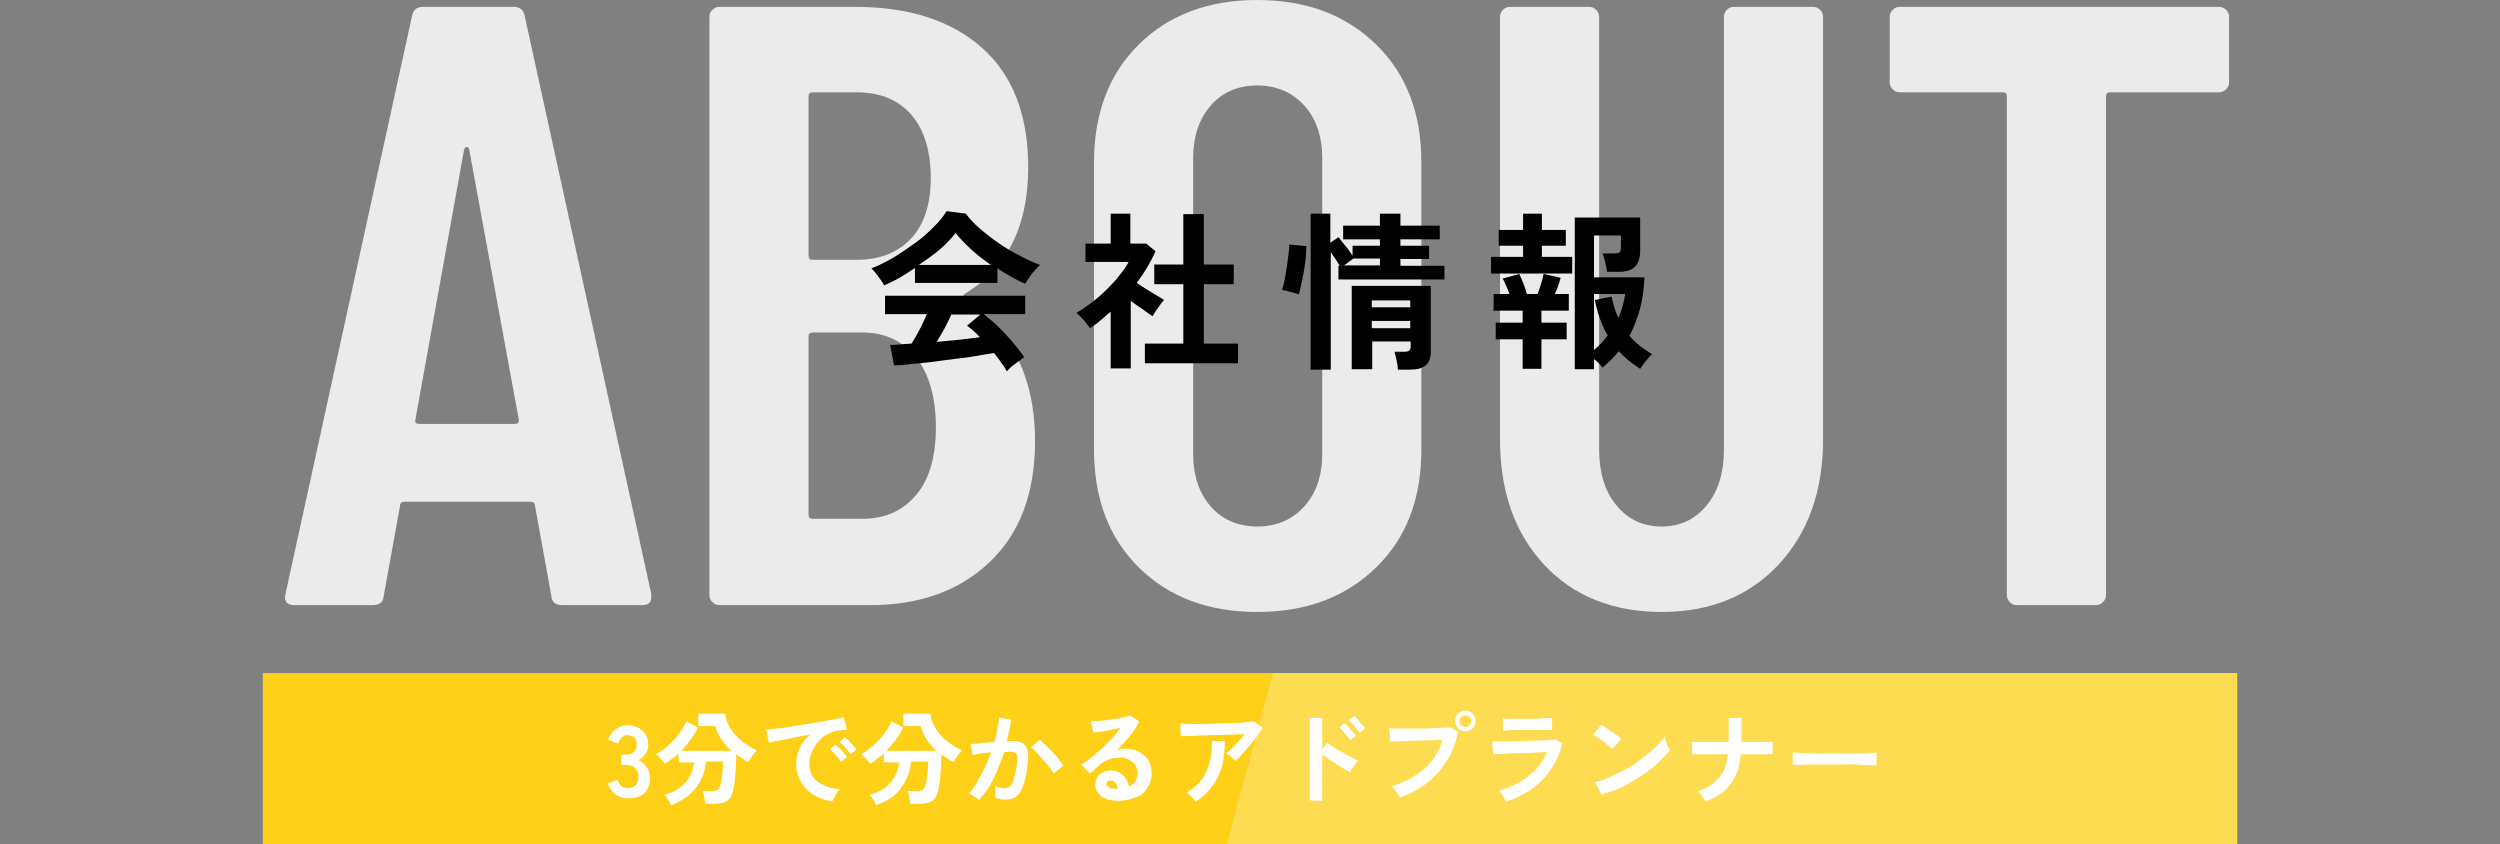 <?xml version="1.0" encoding="utf-8"?>
<!-- Generator: Adobe Illustrator 28.3.0, SVG Export Plug-In . SVG Version: 6.00 Build 0)  -->
<svg version="1.1" id="_レイヤー_2" xmlns="http://www.w3.org/2000/svg" xmlns:xlink="http://www.w3.org/1999/xlink" x="0px"
	 y="0px" viewBox="0 0 585 197.5" style="enable-background:new 0 0 585 197.5;" xml:space="preserve">
<rect x="0" y="0" width="585" height="197.5" fill="#808080" stroke="none"/>
<style type="text/css">
	.st0{fill:#FED018;}
	.st1{opacity:0.25;}
	.st2{fill:#FFFFFF;}
	.st3{fill:#EBEBEB;}
</style>
<g id="text">
	<polygon class="st0" points="523.5,157.5 61.5,157.5 61.5,197.5 523.5,197.5 	"/>
	<g class="st1">
		<polygon class="st2" points="287.1,197.5 523.5,197.5 523.5,157.5 297.9,157.5 		"/>
	</g>
	<g>
		<path class="st2" d="M146.9,186.8c-1.1,0-2.1-0.3-2.9-0.9c-0.8-0.6-1.4-1.5-1.8-2.6l2.3-0.8c0.1,0.2,0.2,0.5,0.4,0.8
			c0.2,0.3,0.4,0.6,0.7,0.8s0.7,0.3,1.2,0.3c0.8,0,1.5-0.2,1.9-0.6c0.5-0.4,0.7-1.1,0.7-2c0-0.9-0.2-1.5-0.7-2s-1.2-0.8-2.1-0.8
			h-1.2v-2.4h1.2c0.8,0,1.4-0.2,1.8-0.7c0.4-0.5,0.6-1.1,0.6-1.7c0-0.8-0.2-1.4-0.7-1.7c-0.5-0.3-1-0.5-1.5-0.5
			c-0.4,0-0.8,0.1-1.1,0.4c-0.3,0.2-0.5,0.5-0.7,0.8c-0.2,0.3-0.3,0.6-0.4,0.8l-2.3-0.9c0.4-1.1,1-1.9,1.8-2.5s1.7-0.9,2.7-0.9
			c1,0,1.8,0.2,2.6,0.6c0.7,0.4,1.3,0.9,1.7,1.6c0.4,0.7,0.6,1.5,0.6,2.4c0,0.8-0.2,1.6-0.7,2.2s-1,1.1-1.7,1.4
			c0.8,0.3,1.4,0.8,2,1.6c0.5,0.7,0.8,1.6,0.8,2.6c0,1.5-0.5,2.7-1.4,3.6C149.9,186.4,148.6,186.8,146.9,186.8L146.9,186.8z"/>
		<path class="st2" d="M157,188.4c-0.1-0.3-0.3-0.7-0.6-1.2c-0.3-0.5-0.6-0.9-0.9-1.2c2.1-0.6,3.7-1.5,4.9-2.9s1.8-2.9,2-4.7h-3.6
			v-2.1c-0.5,0.5-1,0.9-1.6,1.3c-0.5,0.4-1,0.8-1.6,1.1c-0.2-0.3-0.5-0.7-0.9-1.1c-0.4-0.4-0.8-0.8-1.2-1.1c0.9-0.5,1.8-1.1,2.8-2
			c0.9-0.8,1.8-1.7,2.5-2.7c0.8-1,1.4-2,1.8-3l2.7,1.4c-0.4,1-1,1.9-1.7,2.9c-0.7,0.9-1.4,1.8-2.2,2.6h11.7
			c-0.9-0.8-1.6-1.7-2.3-2.7c-0.7-1-1.1-2-1.4-3.1h-4V167h6.3c0.2,1.8,1,3.4,2.3,4.9c1.3,1.5,3,2.7,5.1,3.7
			c-0.2,0.2-0.5,0.5-0.7,0.8c-0.3,0.3-0.5,0.6-0.7,1c-0.2,0.3-0.4,0.6-0.6,0.9c-0.5-0.3-1-0.5-1.4-0.8c-0.5-0.3-0.9-0.6-1.4-1
			c0,1-0.1,2.1-0.1,3.2c-0.1,1.1-0.2,2.2-0.3,3.1c-0.1,1-0.3,1.8-0.4,2.4c-0.3,1.1-0.8,1.9-1.5,2.3s-1.7,0.6-2.9,0.6H165
			c0-0.3-0.1-0.6-0.1-1c-0.1-0.4-0.1-0.7-0.2-1.1c-0.1-0.4-0.2-0.6-0.3-0.9h2.1c0.6,0,1.1-0.1,1.4-0.3c0.3-0.2,0.5-0.6,0.7-1.1
			c0.1-0.4,0.2-0.9,0.3-1.6c0.1-0.7,0.2-1.4,0.2-2.1c0.1-0.7,0.1-1.3,0.1-1.8h-4c-0.2,2.3-1,4.4-2.3,6.1S159.6,187.5,157,188.4
			L157,188.4z"/>
		<path class="st2" d="M194.8,187.5c-1.7-0.2-3.1-0.7-4.4-1.5c-1.3-0.8-2.3-1.8-3-3.1c-0.7-1.2-1.1-2.7-1.1-4.3
			c0-1.1,0.3-2.3,0.8-3.5s1.4-2.3,2.5-3.2c-1.3,0.2-2.6,0.4-3.8,0.7s-2.4,0.5-3.5,0.7c-1,0.2-1.8,0.4-2.4,0.5l-0.6-3.1
			c0.5,0,1.3-0.1,2.2-0.2c0.9-0.1,2-0.2,3.2-0.4s2.4-0.4,3.6-0.6c1.3-0.2,2.5-0.4,3.7-0.6c1.2-0.2,2.2-0.4,3.2-0.6s1.7-0.4,2.2-0.5
			l0.8,2.9c-0.3,0-0.6,0.1-0.9,0.1s-0.8,0.1-1.2,0.2c-0.9,0.1-1.7,0.4-2.5,0.8c-0.8,0.4-1.5,1-2.1,1.7c-0.6,0.7-1.1,1.5-1.5,2.4
			c-0.4,0.9-0.6,1.8-0.6,2.9c0,1.2,0.3,2.3,0.9,3.1c0.6,0.8,1.5,1.4,2.6,1.9s2.3,0.8,3.6,0.9c-0.2,0.2-0.5,0.5-0.7,0.9
			c-0.2,0.4-0.4,0.7-0.6,1.1S194.8,187.3,194.8,187.5L194.8,187.5z M196.8,178.3c-0.3-0.5-0.7-1.1-1.2-1.6s-0.9-1-1.4-1.4l1.3-1.1
			c0.2,0.2,0.5,0.5,0.9,0.8c0.3,0.4,0.7,0.7,1,1.1c0.3,0.4,0.6,0.7,0.8,1L196.8,178.3L196.8,178.3z M199,176.5
			c-0.3-0.5-0.7-1-1.2-1.6s-1-1-1.4-1.3l1.3-1.1c0.2,0.2,0.5,0.5,0.9,0.8c0.3,0.4,0.7,0.7,1,1.1c0.3,0.4,0.6,0.7,0.8,1L199,176.5
			L199,176.5z"/>
		<path class="st2" d="M205,188.4c-0.1-0.3-0.3-0.7-0.6-1.2c-0.3-0.5-0.6-0.9-0.9-1.2c2.1-0.6,3.7-1.5,4.9-2.9
			c1.1-1.3,1.8-2.9,2-4.7h-3.6v-2.1c-0.5,0.5-1,0.9-1.6,1.3s-1,0.8-1.6,1.1c-0.2-0.3-0.5-0.7-0.9-1.1c-0.4-0.4-0.8-0.8-1.2-1.1
			c0.9-0.5,1.8-1.1,2.8-2c0.9-0.8,1.8-1.7,2.5-2.7c0.8-1,1.4-2,1.8-3l2.7,1.4c-0.4,1-1,1.9-1.7,2.9c-0.7,0.9-1.4,1.8-2.2,2.6h11.7
			c-0.9-0.8-1.6-1.7-2.3-2.7c-0.6-1-1.1-2-1.4-3.1h-4V167h6.3c0.2,1.8,1,3.4,2.3,4.9s3,2.7,5.1,3.7c-0.2,0.2-0.5,0.5-0.7,0.8
			c-0.3,0.3-0.5,0.6-0.7,1c-0.2,0.3-0.4,0.6-0.6,0.9c-0.5-0.3-1-0.5-1.4-0.8s-0.9-0.6-1.4-1c0,1-0.1,2.1-0.1,3.2
			c-0.1,1.1-0.2,2.2-0.3,3.1s-0.3,1.8-0.4,2.4c-0.3,1.1-0.8,1.9-1.5,2.3s-1.7,0.6-2.9,0.6H213c0-0.3-0.1-0.6-0.1-1
			c-0.1-0.4-0.1-0.7-0.2-1.1s-0.2-0.6-0.3-0.9h2.1c0.6,0,1.1-0.1,1.4-0.3c0.3-0.2,0.5-0.6,0.7-1.1c0.1-0.4,0.2-0.9,0.3-1.6
			c0.1-0.7,0.2-1.4,0.2-2.1c0.1-0.7,0.1-1.3,0.1-1.8h-4c-0.2,2.3-1,4.4-2.3,6.1C209.6,186.2,207.6,187.5,205,188.4L205,188.4z"/>
		<path class="st2" d="M229.1,187.2c-0.1-0.1-0.4-0.3-0.7-0.5s-0.6-0.4-0.9-0.6c-0.3-0.2-0.6-0.3-0.8-0.4c0.7-0.7,1.3-1.6,1.9-2.6
			s1.2-2.2,1.8-3.4c0.6-1.2,1.1-2.5,1.5-3.7c-0.8,0.1-1.6,0.2-2.4,0.3c-0.8,0.1-1.4,0.3-1.9,0.4c0-0.2-0.1-0.5-0.1-0.8
			c-0.1-0.4-0.1-0.7-0.2-1s-0.2-0.6-0.2-0.8c0.4,0,0.9-0.1,1.4-0.1c0.6-0.1,1.2-0.1,2-0.2c0.7-0.1,1.4-0.1,2.2-0.2
			c0.3-1,0.5-2,0.7-3c0.2-1,0.3-1.9,0.4-2.7l2.8,0.5c-0.1,0.7-0.2,1.5-0.4,2.4c-0.2,0.8-0.4,1.7-0.6,2.6c0.3,0,0.6,0,0.9,0
			c0.3,0,0.5,0,0.7,0c0.6,0,1.2,0.1,1.7,0.3c0.5,0.2,0.9,0.6,1.2,1.1c0.3,0.5,0.5,1.2,0.5,2.1s-0.1,2-0.3,3.4
			c-0.3,1.7-0.7,3.1-1.1,4.1s-0.9,1.7-1.5,2.1c-0.6,0.4-1.4,0.6-2.3,0.6c-0.4,0-0.9,0-1.3-0.1c-0.4-0.1-0.8-0.2-1.2-0.4
			c0-0.4,0-0.8,0-1.4c0-0.5-0.1-1-0.1-1.3c0.8,0.4,1.6,0.5,2.4,0.5c0.4,0,0.7-0.1,1-0.3s0.6-0.6,0.8-1.3c0.3-0.6,0.5-1.6,0.8-2.9
			c0.2-1.2,0.3-2,0.3-2.6c-0.1-0.6-0.2-0.9-0.5-1.1c-0.3-0.2-0.6-0.3-1-0.3c-0.4,0-1,0-1.6,0.1c-0.5,1.5-1.1,2.9-1.7,4.4
			s-1.3,2.8-2,4C230.5,185.4,229.8,186.4,229.1,187.2L229.1,187.2z M246.6,181c-0.3-0.4-0.6-0.9-1.1-1.5c-0.4-0.6-0.9-1.2-1.5-1.8
			c-0.5-0.6-1-1.1-1.5-1.7c-0.5-0.5-0.9-0.9-1.3-1.1l2.1-1.8c0.4,0.3,0.8,0.7,1.3,1.2s1,1,1.6,1.6s1.1,1.1,1.5,1.7
			c0.5,0.6,0.8,1.1,1.1,1.5L246.6,181L246.6,181z"/>
		<path class="st2" d="M261.9,187.4c-1.9,0-3.3-0.4-4.2-1.1s-1.4-1.6-1.4-2.7c0-0.7,0.2-1.3,0.5-1.8s0.8-0.9,1.3-1.1
			c0.5-0.3,1.1-0.4,1.8-0.4c1.2,0,2.1,0.4,2.9,1.1c0.7,0.7,1.2,1.6,1.4,2.7c0.6-0.3,1.1-0.7,1.4-1.2c0.4-0.6,0.6-1.2,0.6-2
			c0-0.7-0.2-1.3-0.5-1.8s-0.8-0.9-1.4-1.3c-0.6-0.3-1.3-0.5-2-0.5c-1.1,0-2,0.1-2.8,0.4c-0.8,0.3-1.5,0.7-2.1,1.2
			c-0.3,0.3-0.7,0.6-1.1,1c-0.5,0.4-0.9,0.8-1.3,1.1l-2-2.1c0.7-0.4,1.5-0.9,2.3-1.6c0.8-0.6,1.6-1.4,2.5-2.1
			c0.8-0.8,1.6-1.6,2.4-2.4s1.4-1.7,2-2.5c-0.7,0.2-1.4,0.3-2.2,0.5c-0.8,0.1-1.6,0.3-2.3,0.4c-0.7,0.1-1.4,0.2-1.9,0.2l-0.5-2.7
			c0.4,0,1,0,1.6,0s1.4-0.1,2.1-0.2c0.8-0.1,1.5-0.2,2.2-0.3c0.7-0.1,1.3-0.2,1.9-0.4c0.6-0.1,1-0.2,1.3-0.4l2.2,1.4
			c-0.5,1.1-1.3,2.2-2.2,3.4c-1,1.2-2,2.3-3.1,3.4c0.3-0.1,0.6-0.2,0.9-0.3c0.3-0.1,0.7-0.1,1-0.1c1.3,0,2.4,0.2,3.3,0.7
			s1.6,1.1,2.2,2c0.5,0.9,0.8,1.9,0.8,3c0,1.2-0.3,2.3-0.9,3.3c-0.6,1-1.4,1.8-2.5,2.3C264.7,187,263.4,187.3,261.9,187.4
			L261.9,187.4z M261.6,184.7c-0.1-0.6-0.3-1.1-0.6-1.5c-0.3-0.4-0.7-0.6-1.2-0.6c-0.3,0-0.5,0.1-0.6,0.2s-0.3,0.3-0.3,0.6
			c0,0.3,0.2,0.6,0.5,0.8s1,0.4,1.8,0.4c0.1,0,0.1,0,0.1,0H261.6z"/>
		<path class="st2" d="M289.1,178.1c-0.1-0.2-0.4-0.4-0.6-0.6c-0.3-0.2-0.5-0.5-0.8-0.7c-0.3-0.2-0.6-0.4-0.8-0.5
			c0.4-0.3,0.9-0.7,1.4-1.2c0.5-0.5,1-1,1.5-1.6c0.5-0.6,1-1.1,1.4-1.7c-0.9,0-1.9,0-3,0.1c-1.1,0-2.3,0.1-3.5,0.1s-2.4,0.1-3.5,0.1
			c-1.1,0.1-2.1,0.1-3,0.1c-0.9,0-1.5,0.1-1.9,0.1l-0.1-3c0.5,0,1.2,0.1,2.2,0.1s2,0,3.1,0c1.1,0,2.3,0,3.5-0.1
			c1.2,0,2.4-0.1,3.5-0.1c1.1,0,2.1-0.1,3-0.2c0.9-0.1,1.6-0.1,2-0.2l1.9,1.5c-0.3,0.6-0.8,1.3-1.3,2c-0.5,0.7-1.1,1.4-1.6,2.1
			c-0.6,0.7-1.2,1.4-1.8,2C290.2,177.1,289.6,177.6,289.1,178.1L289.1,178.1z M279.8,187.6c-0.1-0.2-0.3-0.4-0.6-0.7
			c-0.2-0.3-0.5-0.6-0.8-0.8c-0.3-0.3-0.5-0.5-0.8-0.6c1.5-0.8,2.7-1.9,3.6-3.1s1.5-2.6,1.9-4.1s0.5-3.2,0.5-4.9h3
			c0,3.3-0.5,6.1-1.6,8.4C283.8,184.2,282.1,186.1,279.8,187.6z"/>
		<path class="st2" d="M306.5,187.3V168h2.9v7.3l1.1-1.5c0.4,0.3,0.9,0.6,1.5,1s1.3,0.8,2,1.2c0.7,0.4,1.4,0.8,2.1,1.2
			c0.7,0.4,1.2,0.6,1.7,0.8c-0.2,0.2-0.4,0.4-0.7,0.8s-0.5,0.7-0.7,1c-0.2,0.3-0.4,0.6-0.5,0.9c-0.4-0.2-0.9-0.5-1.4-0.8
			s-1.2-0.7-1.8-1.1s-1.2-0.8-1.8-1.2c-0.6-0.4-1.1-0.8-1.5-1.1v10.9L306.5,187.3L306.5,187.3z M315.9,173.2
			c-0.3-0.5-0.7-1.1-1.2-1.6c-0.5-0.6-0.9-1-1.3-1.4l1.3-1c0.2,0.2,0.5,0.5,0.8,0.9c0.3,0.4,0.7,0.8,1,1.1s0.6,0.7,0.7,1
			L315.9,173.2L315.9,173.2z M318.1,171.5c-0.3-0.5-0.7-1.1-1.2-1.6c-0.5-0.6-0.9-1-1.3-1.4l1.3-1c0.2,0.2,0.5,0.5,0.8,0.9
			c0.3,0.4,0.7,0.8,1,1.1s0.6,0.7,0.7,1L318.1,171.5L318.1,171.5z"/>
		<path class="st2" d="M327.6,186.6c-0.1-0.2-0.2-0.5-0.5-0.8c-0.2-0.3-0.5-0.7-0.7-1s-0.5-0.6-0.7-0.8c3.1-1,5.6-2.4,7.6-4.1
			s3.4-4,4.3-6.8c-0.8,0-1.6,0-2.6,0.1c-1,0-1.9,0.1-2.9,0.1c-1,0-2,0.1-2.9,0.1c-0.9,0-1.7,0.1-2.4,0.1s-1.2,0-1.5,0.1l-0.2-3.2
			c0.5,0,1.1,0.1,1.8,0.1c0.8,0,1.6,0,2.5,0s1.9,0,2.8,0s1.9,0,2.8-0.1c0.9,0,1.7-0.1,2.5-0.1s1.3-0.1,1.8-0.1l1.9,1
			c-0.5,2.6-1.4,4.9-2.7,6.9c-1.3,2-2.8,3.8-4.7,5.2C332,184.7,329.9,185.8,327.6,186.6L327.6,186.6z M342.9,171.1
			c-0.7,0-1.2-0.2-1.7-0.7s-0.7-1-0.7-1.7s0.2-1.2,0.7-1.7c0.5-0.5,1-0.7,1.7-0.7s1.2,0.2,1.7,0.7c0.5,0.5,0.7,1,0.7,1.7
			s-0.2,1.2-0.7,1.7S343.5,171.1,342.9,171.1z M342.9,170.1c0.4,0,0.7-0.1,1-0.4c0.3-0.3,0.4-0.6,0.4-1s-0.1-0.7-0.4-0.9
			c-0.3-0.3-0.6-0.4-1-0.4s-0.7,0.1-1,0.4c-0.3,0.3-0.4,0.6-0.4,0.9s0.1,0.7,0.4,1C342.2,169.9,342.5,170.1,342.9,170.1z"/>
		<path class="st2" d="M352.4,187.6c-0.1-0.2-0.2-0.5-0.4-0.8s-0.4-0.6-0.6-1c-0.2-0.3-0.4-0.6-0.6-0.8c2.8-0.8,5.1-2,7-3.5
			s3.3-3.4,4.2-5.5c-0.8,0-1.7,0.1-2.7,0.1c-1,0.1-2,0.1-3.1,0.1s-2,0.1-3,0.1c-0.9,0.1-1.7,0.1-2.4,0.1c-0.7,0-1.1,0.1-1.4,0.1
			l-0.2-3c0.4,0,1,0,1.8,0s1.6,0,2.6,0s2,0,3-0.1c1,0,2-0.1,3-0.1s1.8-0.1,2.6-0.1c0.8-0.1,1.4-0.1,1.8-0.2l1.6,1
			c-0.8,3.2-2.3,5.9-4.4,8.2S356,186.4,352.4,187.6L352.4,187.6z M351.7,171v-2.9c0.6,0.1,1.4,0.1,2.4,0.1s2.1,0,3.4,0
			s2.3,0,3.3-0.1c1,0,1.8-0.1,2.4-0.1v2.9c-0.6-0.1-1.4-0.1-2.3-0.1s-2,0-3.4,0c-0.7,0-1.5,0-2.2,0c-0.7,0-1.4,0-2.1,0
			C352.6,171,352.1,171,351.7,171L351.7,171z"/>
		<path class="st2" d="M377.3,175.3c-0.2-0.2-0.5-0.5-0.9-0.8c-0.4-0.3-0.8-0.6-1.2-1s-0.9-0.6-1.3-0.9s-0.8-0.5-1.1-0.6l1.9-2.4
			c0.3,0.2,0.7,0.4,1.1,0.7s0.9,0.6,1.3,0.9s0.9,0.6,1.3,0.9s0.7,0.6,1,0.8L377.3,175.3L377.3,175.3z M374.8,185.9l-1.6-2.9
			c1.1-0.2,2.3-0.6,3.6-1.2s2.5-1.2,3.8-1.9s2.5-1.5,3.6-2.4s2.2-1.7,3.1-2.6c0.9-0.9,1.7-1.7,2.2-2.5c0.1,0.3,0.2,0.6,0.3,1
			s0.3,0.8,0.5,1.2c0.2,0.4,0.3,0.7,0.5,0.9c-0.8,1-1.8,2-2.9,3.1s-2.5,2-3.9,3c-1.4,0.9-2.9,1.8-4.5,2.6S376.3,185.4,374.8,185.9
			L374.8,185.9z"/>
		<path class="st2" d="M399.1,187.6c-0.2-0.4-0.5-0.8-0.8-1.3c-0.3-0.5-0.7-0.9-1-1.1c1.6-0.6,2.9-1.3,3.8-2.1s1.8-1.7,2.3-2.8
			s0.8-2.4,0.9-3.8c-1.3,0-2.5,0-3.7,0c-1.2,0-2.2,0-3,0s-1.4,0-1.6,0l-0.1-2.9c0.3,0,0.8,0,1.7,0c0.9,0,1.9,0,3.1,0
			c1.2,0,2.5,0,3.8,0V168h3v5.6c1.2,0,2.3,0,3.3,0c1,0,1.9,0,2.6,0s1.2,0,1.4,0v2.9c-0.2,0-0.6,0-1.4,0c-0.7,0-1.6,0-2.7,0
			c-1.1,0-2.2,0-3.4,0c-0.1,1.8-0.4,3.3-1,4.7c-0.6,1.4-1.5,2.6-2.6,3.7C402.5,185.9,401,186.8,399.1,187.6L399.1,187.6z"/>
		<path class="st2" d="M419.5,179c0-0.2,0-0.5,0-0.9V177c0-0.4,0-0.7,0-0.9c0.3,0,0.8,0,1.6,0.1s1.7,0,2.8,0.1s2.2,0,3.5,0
			c1.2,0,2.5,0,3.7,0s2.4,0,3.5,0c1.1,0,2,0,2.8-0.1s1.4,0,1.7-0.1c0,0.2,0,0.5,0,0.9c0,0.4,0,0.8,0,1.2s0,0.7,0,0.9
			c-0.4,0-1,0-1.8-0.1c-0.8,0-1.7,0-2.7-0.1s-2.1,0-3.3,0h-3.5c-1.2,0-2.3,0-3.4,0s-2,0-2.9,0.1C420.6,179,420,179,419.5,179
			L419.5,179z"/>
	</g>
	<g>
		<path class="st3" d="M129,139.4l-3.8-21c0-0.7-0.4-1-1.2-1H94.8c-0.8,0-1.2,0.3-1.2,1l-3.8,21c-0.1,1.5-1,2.2-2.6,2.2H69
			c-1.9,0-2.6-0.9-2.2-2.6L96.4,3.8c0.3-1.5,1.1-2.2,2.6-2.2h21.2c1.5,0,2.3,0.7,2.6,2.2L152.4,139v0.8c0,1.2-0.7,1.8-2.2,1.8h-18.6
			C130,141.6,129.1,140.9,129,139.4L129,139.4z M98.2,99.2h22.2c0.8,0,1.1-0.3,1-1L109.8,35c-0.1-0.4-0.3-0.6-0.6-0.6
			s-0.5,0.2-0.6,0.6L97.2,98.2C97,98.9,97.4,99.2,98.2,99.2z"/>
		<path class="st3" d="M231.5,131.6c-7.1,6.7-16.4,10-27.9,10h-35.2c-0.7,0-1.2-0.2-1.7-0.7c-0.5-0.5-0.7-1-0.7-1.7V4
			c0-0.7,0.2-1.2,0.7-1.7c0.5-0.5,1-0.7,1.7-0.7H200c12.7,0,22.6,3.2,29.8,9.6s10.8,15.7,10.8,28c0,13.7-4.9,23.5-14.6,29.4
			c-0.7,0.4-0.8,0.8-0.4,1.2c5.2,3.3,9.3,7.8,12.2,13.4s4.4,12.3,4.4,20C242.2,115.5,238.6,124.9,231.5,131.6L231.5,131.6z
			 M189.2,22.6v37.2c0,0.7,0.3,1,1,1h10.2c5.5,0,9.7-1.7,12.8-5s4.6-8.1,4.6-14.2s-1.5-11.3-4.6-14.8s-7.3-5.2-12.8-5.2h-10.2
			C189.5,21.6,189.2,21.9,189.2,22.6z M214.4,115.8c3.1-3.7,4.6-9,4.6-15.8s-1.5-12.4-4.6-16.3s-7.3-5.9-12.6-5.9h-11.6
			c-0.7,0-1,0.3-1,1v41.6c0,0.7,0.3,1,1,1h11.6C207.1,121.4,211.3,119.5,214.4,115.8z"/>
		<path class="st3" d="M266.5,132.8c-7-6.9-10.5-16.1-10.5-27.6V38c0-11.5,3.5-20.7,10.5-27.6S282.7,0,294.2,0s20.7,3.5,27.8,10.4
			c7.1,6.9,10.6,16.1,10.6,27.6v67.2c0,11.5-3.5,20.7-10.6,27.6c-7.1,6.9-16.3,10.4-27.8,10.4C282.7,143.2,273.5,139.7,266.5,132.8
			L266.5,132.8z M305.2,118.5c2.8-3.1,4.2-7.2,4.2-12.3V37c0-5.1-1.4-9.2-4.2-12.3s-6.5-4.7-11-4.7s-8.2,1.6-10.9,4.7
			s-4.1,7.2-4.1,12.3v69.2c0,5.1,1.4,9.2,4.1,12.3c2.7,3.1,6.4,4.7,10.9,4.7S302.4,121.6,305.2,118.5z"/>
		<path class="st3" d="M361.3,132.1c-6.9-7.4-10.3-17.2-10.3-29.3V4c0-0.7,0.2-1.2,0.7-1.7s1-0.7,1.7-0.7h18.4
			c0.7,0,1.2,0.2,1.7,0.7s0.7,1,0.7,1.7v101.2c0,5.3,1.3,9.7,4,13s6.2,5,10.6,5s7.9-1.7,10.6-5s4-7.7,4-13V4c0-0.7,0.2-1.2,0.7-1.7
			s1-0.7,1.7-0.7h18.4c0.7,0,1.2,0.2,1.7,0.7s0.7,1,0.7,1.7v98.8c0,12.1-3.5,21.9-10.4,29.3c-6.9,7.4-16.1,11.1-27.4,11.1
			S368.1,139.5,361.3,132.1L361.3,132.1z"/>
		<path class="st3" d="M520.9,2.3c0.5,0.5,0.7,1,0.7,1.7v15.2c0,0.7-0.2,1.2-0.7,1.7c-0.5,0.5-1,0.7-1.7,0.7h-25.4c-0.7,0-1,0.3-1,1
			v116.6c0,0.7-0.2,1.2-0.7,1.7s-1,0.7-1.7,0.7H472c-0.7,0-1.2-0.2-1.7-0.7s-0.7-1-0.7-1.7V22.6c0-0.7-0.3-1-1-1h-24
			c-0.7,0-1.2-0.2-1.7-0.7c-0.5-0.5-0.7-1-0.7-1.7V4c0-0.7,0.2-1.2,0.7-1.7s1-0.7,1.7-0.7h74.6C519.8,1.6,520.4,1.8,520.9,2.3
			L520.9,2.3z"/>
	</g>
	<g>
		<path d="M206.9,66.8c-0.2-0.4-0.4-0.8-0.8-1.3s-0.7-1-1.1-1.5s-0.8-0.9-1.1-1.2c1.6-0.6,3.4-1.5,5.1-2.5s3.4-2.2,5.1-3.4
			s3.1-2.5,4.4-3.8s2.3-2.5,3-3.7l4.5,0.6c0.9,1.2,1.9,2.3,3.3,3.5s2.8,2.3,4.4,3.4c1.6,1.1,3.2,2.1,4.9,2.9
			c1.6,0.9,3.2,1.6,4.8,2.2c-0.4,0.3-0.8,0.8-1.3,1.3s-0.9,1.1-1.3,1.7s-0.7,1-0.9,1.4c-1-0.4-2.1-1-3.2-1.6s-2.2-1.3-3.3-2v3.4
			h-19.3v-3.5c-1.2,0.8-2.4,1.6-3.6,2.3S207.9,66.3,206.9,66.8L206.9,66.8z M235.6,86.9c-0.3-0.6-0.7-1.3-1.3-2
			c-0.5-0.8-1.1-1.5-1.7-2.3c-1.2,0.2-2.6,0.4-4.2,0.7s-3.3,0.5-5.1,0.7s-3.6,0.5-5.3,0.7c-1.8,0.2-3.4,0.4-4.9,0.5
			c-1.5,0.2-2.8,0.3-3.9,0.3l-0.9-4.8c0.6,0,1.3,0,2.2-0.1s1.8-0.1,2.8-0.2c0.6-0.9,1.2-2,1.9-3.3s1.2-2.5,1.7-3.6h-9.8v-4.3h32.8
			v4.3h-9.6c0.7,0.6,1.5,1.3,2.4,2.1c0.9,0.8,1.8,1.8,2.7,2.7c0.9,1,1.7,1.9,2.5,2.9s1.4,1.8,1.8,2.4c-0.4,0.2-0.8,0.5-1.3,0.9
			c-0.5,0.4-1.1,0.8-1.6,1.2S235.9,86.6,235.6,86.9L235.6,86.9z M215,62h16.9c-1.6-1.1-3.2-2.3-4.6-3.6s-2.7-2.6-3.7-3.9
			c-0.9,1.2-2.1,2.5-3.6,3.8S216.7,60.8,215,62z M219.2,80c1.8-0.2,3.6-0.3,5.3-0.5c1.8-0.2,3.4-0.4,4.8-0.6c-1.1-1.2-2.2-2.1-3-2.7
			l3.1-2.6h-6.8c-0.4,1-1,2.1-1.6,3.3C220.4,77.9,219.8,79,219.2,80L219.2,80z"/>
		<path d="M259.9,86.3V72.9c-0.8,0.7-1.5,1.3-2.3,2s-1.6,1.3-2.5,1.9c-0.4-0.5-0.9-1.2-1.5-1.9c-0.7-0.7-1.2-1.3-1.7-1.7
			c1.1-0.6,2.2-1.4,3.4-2.3c1.2-0.9,2.4-1.9,3.5-3s2.2-2.2,3.1-3.4c0.9-1.1,1.7-2.2,2.2-3.2H254V57h5.9v-7h4.6v7h3.7l2.2,1.8
			c-1.1,2.5-2.6,5-4.4,7.4c0.7,0.5,1.5,1,2.3,1.5s1.6,1,2.3,1.4s1.4,0.8,1.8,1.1c-0.3,0.3-0.6,0.6-0.9,1.1s-0.7,0.9-1,1.4
			c-0.3,0.5-0.6,0.9-0.8,1.3c-0.7-0.5-1.5-1-2.4-1.7c-0.9-0.6-1.8-1.2-2.7-1.9v15.8H259.9z M267.9,85v-4.6h9V66.5h-6.8v-4.6h6.8
			V50.1h4.8v11.8h7v4.6h-7v13.9h8V85H267.9L267.9,85z"/>
		<path d="M303.9,68.9c-0.3-0.1-0.7-0.3-1.2-0.4s-1-0.3-1.5-0.4c-0.5-0.1-0.9-0.2-1.2-0.3c0.2-0.6,0.4-1.3,0.6-2.3
			c0.2-0.9,0.3-1.9,0.5-2.9c0.1-1,0.3-2,0.4-3c0.1-1,0.2-1.7,0.2-2.4l4,0.4c0,0.9-0.1,2-0.2,3.1c-0.1,1.1-0.3,2.2-0.5,3.3
			c-0.2,1.1-0.4,2.1-0.6,2.9C304.2,67.9,304.1,68.5,303.9,68.9L303.9,68.9z M306.7,86.4V50h4.6v6.8l1.9-1.3c0.5,0.6,1,1.3,1.7,2.1
			s1.1,1.6,1.6,2.2v-2.3h6.4v-1.5h-8.6v-3.2h8.6v-2.8h4.8v2.8h9.2v3.2h-9.2v1.5h6.7v3.1h-6.7v1.6h10.3v3.2h-24.8v-3.2h0.3
			c-0.3-0.5-0.6-1-1-1.6s-0.8-1.1-1.1-1.6v27.5H306.7L306.7,86.4z M314.5,62.1h8.4v-1.6h-6.2L314.5,62.1z M327.1,86.5
			c0-0.6-0.1-1.4-0.3-2.2s-0.3-1.4-0.5-2h2.4c0.5,0,0.9-0.1,1.1-0.3c0.2-0.2,0.3-0.5,0.3-1v-1.1h-9v6.5h-4.8V66.9h18.5v15.5
			c0,1.4-0.4,2.4-1.2,3.1c-0.8,0.7-2,1-3.8,1L327.1,86.5L327.1,86.5z M321,71.9h9v-1.6h-9V71.9z M321,76.8h9v-1.7h-9V76.8z"/>
		<path d="M348.9,64v-3.9h7.5v-2.6h-5.7v-3.7h5.7v-3.8h4.4v3.8h5.6v3.7h-5.6v2.6h7.1V64H348.9L348.9,64z M356.3,86.3v-6.9H350v-3.9
			h6.3v-2.8h-6.8v-3.9h3.7c-0.2-0.7-0.5-1.3-0.8-2s-0.5-1.2-0.8-1.6l3.9-1.1c0.3,0.6,0.6,1.3,1,2.3s0.6,1.8,0.8,2.4h2.5
			c0.3-0.8,0.6-1.6,0.8-2.4c0.3-0.9,0.5-1.6,0.6-2.3l4,0.9c-0.2,0.6-0.4,1.2-0.6,1.9c-0.2,0.7-0.5,1.3-0.8,1.9h3.3v3.9h-6.4v2.8h5.9
			v3.9h-5.9v6.9H356.3z M368.5,86.3V50.9h15.3v7.7c0,1.7-0.4,3-1.2,3.8c-0.8,0.8-2,1.2-3.6,1.2h-3c0-0.7-0.2-1.5-0.4-2.3
			c-0.2-0.8-0.4-1.5-0.6-2h2.8c0.5,0,0.9-0.1,1.1-0.2s0.4-0.5,0.4-1v-3H373v9.8h11.8c-0.1,2.5-0.4,4.9-1,7.2
			c-0.6,2.3-1.5,4.5-2.5,6.5c0.7,0.8,1.5,1.6,2.4,2.3c0.9,0.7,1.9,1.4,2.9,2c-0.4,0.3-0.9,0.9-1.4,1.5s-1,1.3-1.4,1.9
			c-1.9-1.2-3.5-2.5-5-4.1c-0.6,0.7-1.2,1.4-1.8,2c-0.6,0.6-1.3,1.2-2,1.8c-0.5-0.6-1.1-1.3-2-2v2.4H368.5L368.5,86.3z M373,81.9
			c0.6-0.5,1.1-1,1.7-1.6s1-1.2,1.5-1.8c-0.7-1.2-1.3-2.5-1.8-3.9s-0.9-2.8-1.2-4.4l3.9-0.8c0.4,1.9,0.9,3.5,1.6,5
			c0.8-1.8,1.3-3.6,1.6-5.6H373V81.9z"/>
	</g>
</g>
</svg>
